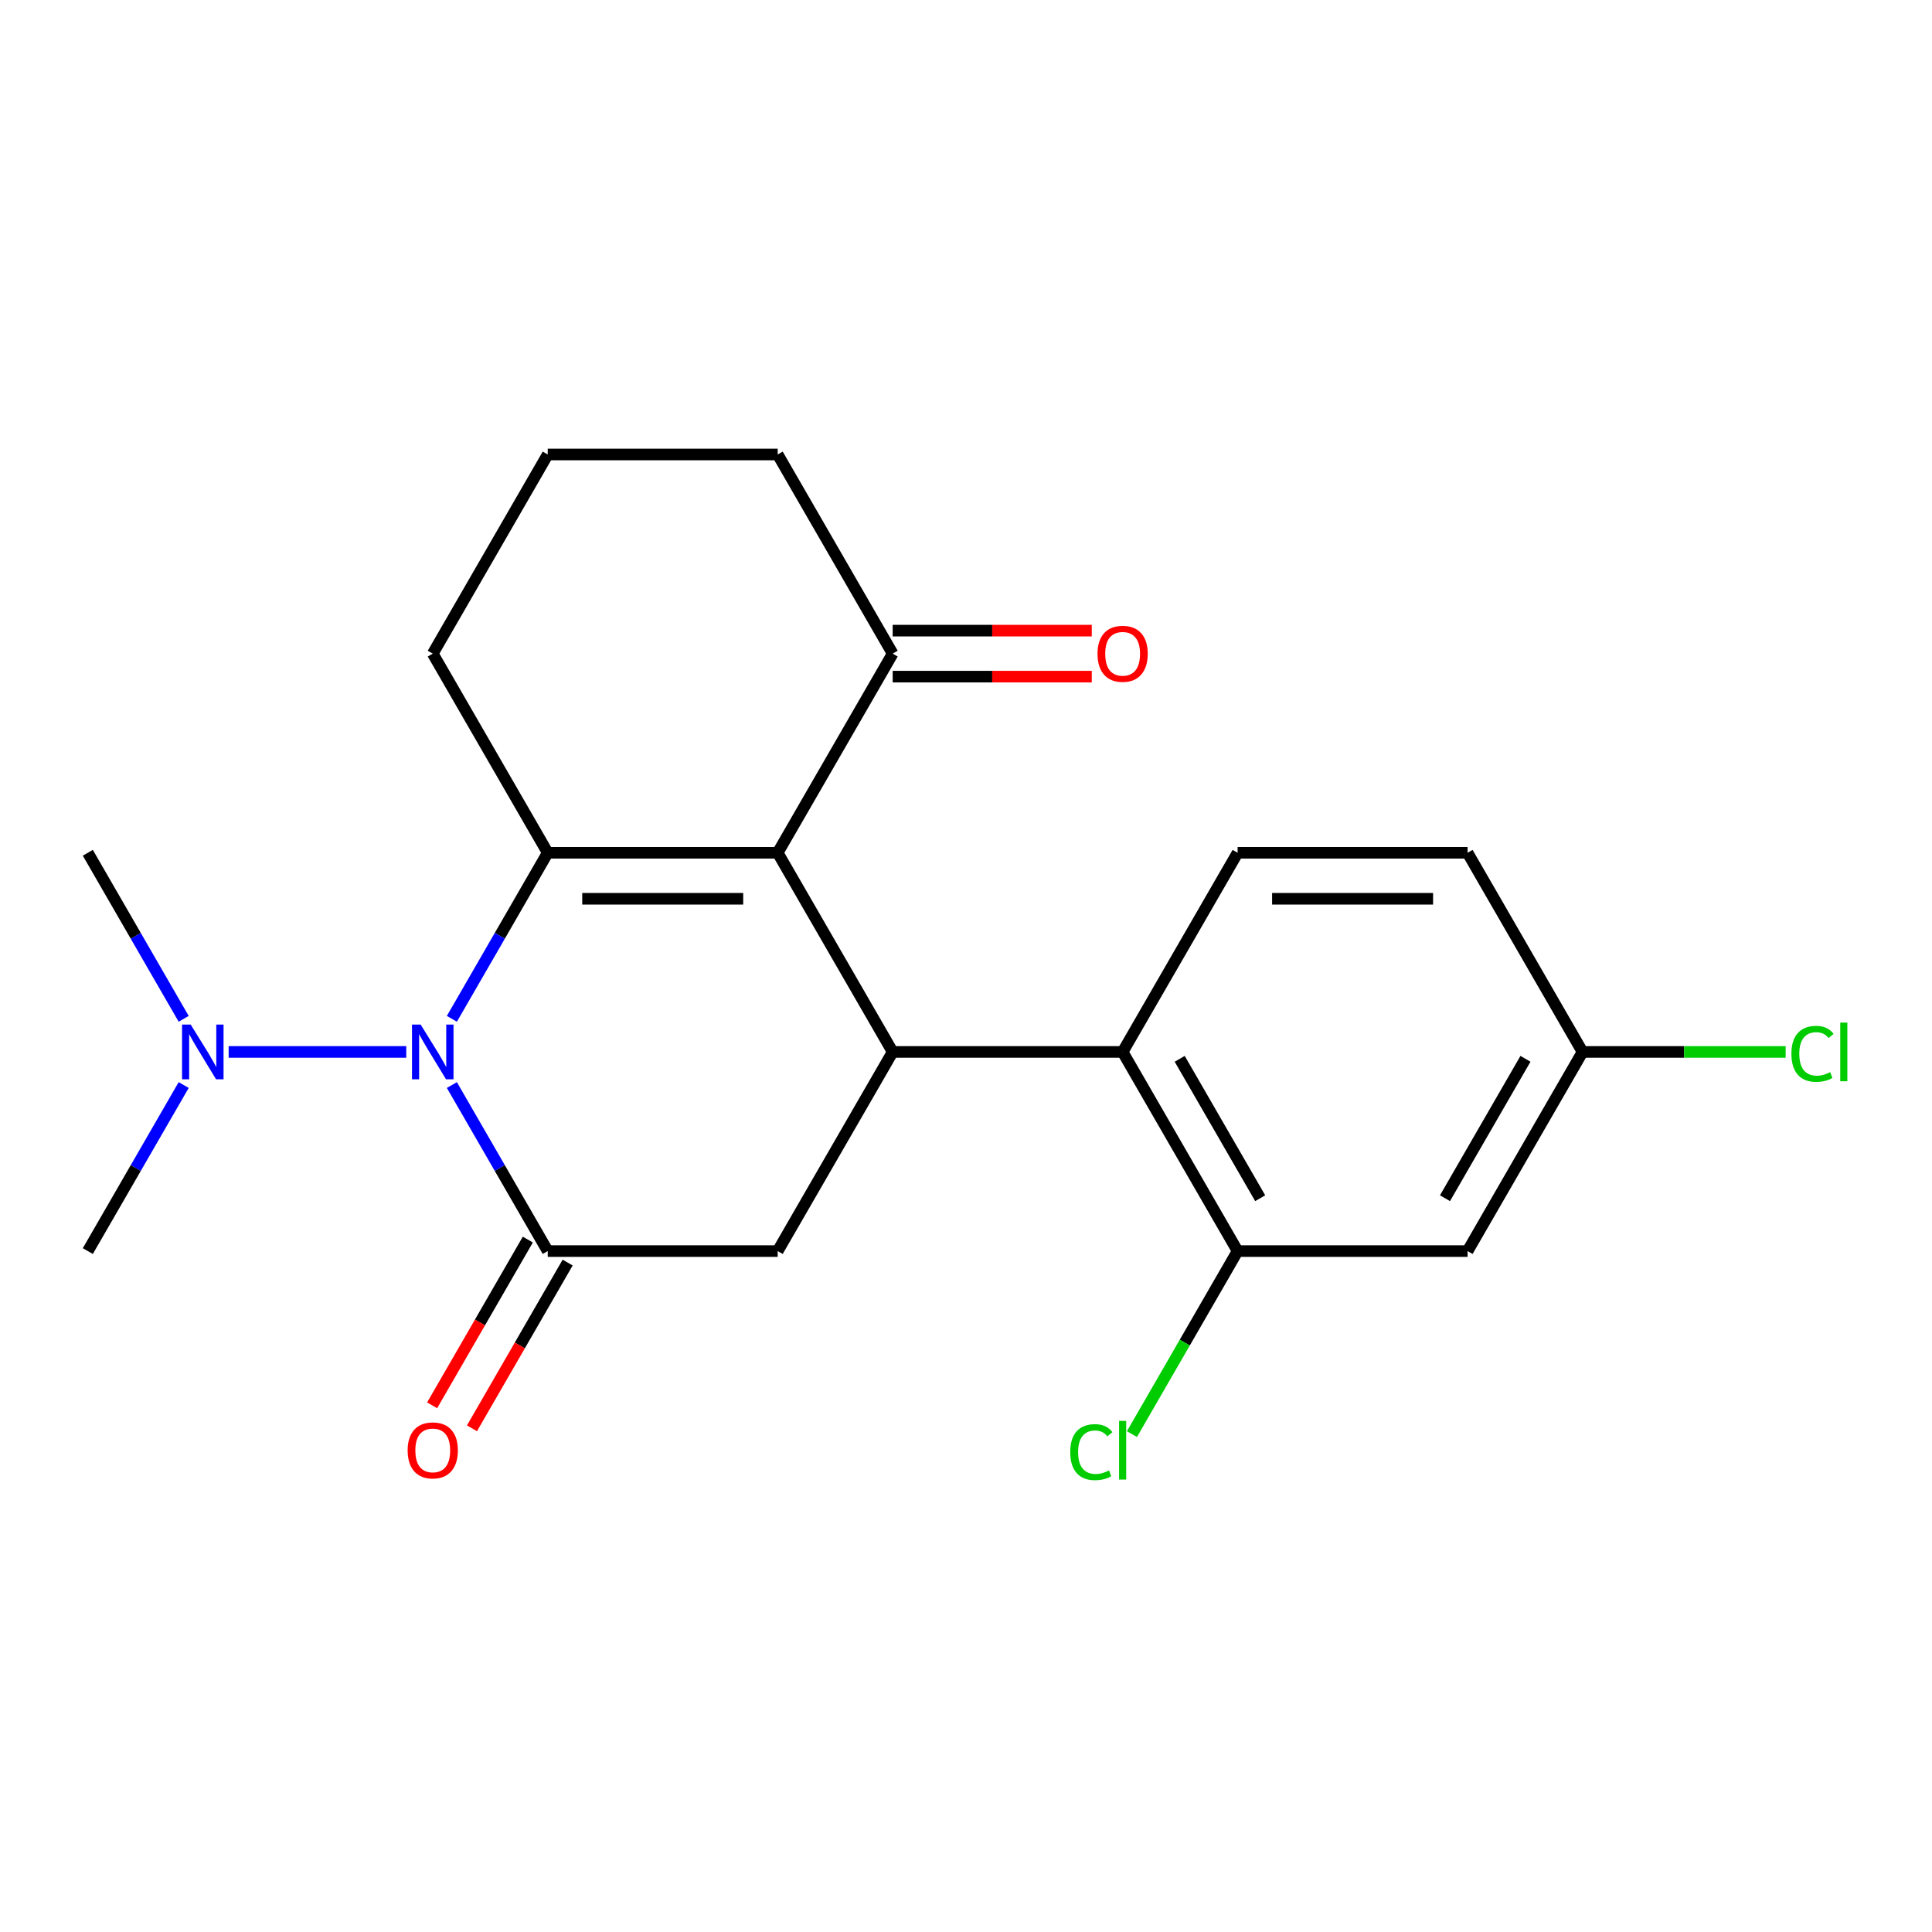 <?xml version='1.0' encoding='iso-8859-1'?>
<svg version='1.1' baseProfile='full'
              xmlns='http://www.w3.org/2000/svg'
                      xmlns:rdkit='http://www.rdkit.org/xml'
                      xmlns:xlink='http://www.w3.org/1999/xlink'
                  xml:space='preserve'
width='1000px' height='1000px' viewBox='0 0 1000 1000'>
<!-- END OF HEADER -->
<rect style='opacity:1.0;fill:#FFFFFF;stroke:none' width='1000' height='1000' x='0' y='0'> </rect>
<path class='bond-0' d='M 402.533,441.399 L 283.507,441.399' style='fill:none;fill-rule:evenodd;stroke:#000000;stroke-width:6px;stroke-linecap:butt;stroke-linejoin:miter;stroke-opacity:1' />
<path class='bond-0' d='M 384.679,465.204 L 301.361,465.204' style='fill:none;fill-rule:evenodd;stroke:#000000;stroke-width:6px;stroke-linecap:butt;stroke-linejoin:miter;stroke-opacity:1' />
<path class='bond-3' d='M 402.533,441.399 L 462.046,544.478' style='fill:none;fill-rule:evenodd;stroke:#000000;stroke-width:6px;stroke-linecap:butt;stroke-linejoin:miter;stroke-opacity:1' />
<path class='bond-7' d='M 402.533,441.399 L 462.046,338.319' style='fill:none;fill-rule:evenodd;stroke:#000000;stroke-width:6px;stroke-linecap:butt;stroke-linejoin:miter;stroke-opacity:1' />
<path class='bond-1' d='M 283.507,441.399 L 258.697,484.371' style='fill:none;fill-rule:evenodd;stroke:#000000;stroke-width:6px;stroke-linecap:butt;stroke-linejoin:miter;stroke-opacity:1' />
<path class='bond-1' d='M 258.697,484.371 L 233.887,527.343' style='fill:none;fill-rule:evenodd;stroke:#0000FF;stroke-width:6px;stroke-linecap:butt;stroke-linejoin:miter;stroke-opacity:1' />
<path class='bond-14' d='M 283.507,441.399 L 223.994,338.319' style='fill:none;fill-rule:evenodd;stroke:#000000;stroke-width:6px;stroke-linecap:butt;stroke-linejoin:miter;stroke-opacity:1' />
<path class='bond-8' d='M 210.278,544.478 L 118.34,544.478' style='fill:none;fill-rule:evenodd;stroke:#0000FF;stroke-width:6px;stroke-linecap:butt;stroke-linejoin:miter;stroke-opacity:1' />
<path class='bond-23' d='M 233.887,561.614 L 258.697,604.586' style='fill:none;fill-rule:evenodd;stroke:#0000FF;stroke-width:6px;stroke-linecap:butt;stroke-linejoin:miter;stroke-opacity:1' />
<path class='bond-23' d='M 258.697,604.586 L 283.507,647.558' style='fill:none;fill-rule:evenodd;stroke:#000000;stroke-width:6px;stroke-linecap:butt;stroke-linejoin:miter;stroke-opacity:1' />
<path class='bond-2' d='M 283.507,647.558 L 402.533,647.558' style='fill:none;fill-rule:evenodd;stroke:#000000;stroke-width:6px;stroke-linecap:butt;stroke-linejoin:miter;stroke-opacity:1' />
<path class='bond-11' d='M 273.199,641.607 L 248.435,684.499' style='fill:none;fill-rule:evenodd;stroke:#000000;stroke-width:6px;stroke-linecap:butt;stroke-linejoin:miter;stroke-opacity:1' />
<path class='bond-11' d='M 248.435,684.499 L 223.671,727.391' style='fill:none;fill-rule:evenodd;stroke:#FF0000;stroke-width:6px;stroke-linecap:butt;stroke-linejoin:miter;stroke-opacity:1' />
<path class='bond-11' d='M 293.815,653.509 L 269.051,696.401' style='fill:none;fill-rule:evenodd;stroke:#000000;stroke-width:6px;stroke-linecap:butt;stroke-linejoin:miter;stroke-opacity:1' />
<path class='bond-11' d='M 269.051,696.401 L 244.287,739.293' style='fill:none;fill-rule:evenodd;stroke:#FF0000;stroke-width:6px;stroke-linecap:butt;stroke-linejoin:miter;stroke-opacity:1' />
<path class='bond-4' d='M 462.046,544.478 L 402.533,647.558' style='fill:none;fill-rule:evenodd;stroke:#000000;stroke-width:6px;stroke-linecap:butt;stroke-linejoin:miter;stroke-opacity:1' />
<path class='bond-5' d='M 462.046,544.478 L 581.072,544.478' style='fill:none;fill-rule:evenodd;stroke:#000000;stroke-width:6px;stroke-linecap:butt;stroke-linejoin:miter;stroke-opacity:1' />
<path class='bond-6' d='M 581.072,544.478 L 640.585,647.558' style='fill:none;fill-rule:evenodd;stroke:#000000;stroke-width:6px;stroke-linecap:butt;stroke-linejoin:miter;stroke-opacity:1' />
<path class='bond-6' d='M 610.615,548.038 L 652.274,620.194' style='fill:none;fill-rule:evenodd;stroke:#000000;stroke-width:6px;stroke-linecap:butt;stroke-linejoin:miter;stroke-opacity:1' />
<path class='bond-10' d='M 581.072,544.478 L 640.585,441.399' style='fill:none;fill-rule:evenodd;stroke:#000000;stroke-width:6px;stroke-linecap:butt;stroke-linejoin:miter;stroke-opacity:1' />
<path class='bond-9' d='M 640.585,647.558 L 759.611,647.558' style='fill:none;fill-rule:evenodd;stroke:#000000;stroke-width:6px;stroke-linecap:butt;stroke-linejoin:miter;stroke-opacity:1' />
<path class='bond-15' d='M 640.585,647.558 L 613.237,694.927' style='fill:none;fill-rule:evenodd;stroke:#000000;stroke-width:6px;stroke-linecap:butt;stroke-linejoin:miter;stroke-opacity:1' />
<path class='bond-15' d='M 613.237,694.927 L 585.888,742.297' style='fill:none;fill-rule:evenodd;stroke:#00CC00;stroke-width:6px;stroke-linecap:butt;stroke-linejoin:miter;stroke-opacity:1' />
<path class='bond-12' d='M 462.046,350.222 L 513.571,350.222' style='fill:none;fill-rule:evenodd;stroke:#000000;stroke-width:6px;stroke-linecap:butt;stroke-linejoin:miter;stroke-opacity:1' />
<path class='bond-12' d='M 513.571,350.222 L 565.097,350.222' style='fill:none;fill-rule:evenodd;stroke:#FF0000;stroke-width:6px;stroke-linecap:butt;stroke-linejoin:miter;stroke-opacity:1' />
<path class='bond-12' d='M 462.046,326.416 L 513.571,326.416' style='fill:none;fill-rule:evenodd;stroke:#000000;stroke-width:6px;stroke-linecap:butt;stroke-linejoin:miter;stroke-opacity:1' />
<path class='bond-12' d='M 513.571,326.416 L 565.097,326.416' style='fill:none;fill-rule:evenodd;stroke:#FF0000;stroke-width:6px;stroke-linecap:butt;stroke-linejoin:miter;stroke-opacity:1' />
<path class='bond-18' d='M 462.046,338.319 L 402.533,235.239' style='fill:none;fill-rule:evenodd;stroke:#000000;stroke-width:6px;stroke-linecap:butt;stroke-linejoin:miter;stroke-opacity:1' />
<path class='bond-20' d='M 95.074,527.343 L 70.264,484.371' style='fill:none;fill-rule:evenodd;stroke:#0000FF;stroke-width:6px;stroke-linecap:butt;stroke-linejoin:miter;stroke-opacity:1' />
<path class='bond-20' d='M 70.264,484.371 L 45.455,441.399' style='fill:none;fill-rule:evenodd;stroke:#000000;stroke-width:6px;stroke-linecap:butt;stroke-linejoin:miter;stroke-opacity:1' />
<path class='bond-21' d='M 95.074,561.614 L 70.264,604.586' style='fill:none;fill-rule:evenodd;stroke:#0000FF;stroke-width:6px;stroke-linecap:butt;stroke-linejoin:miter;stroke-opacity:1' />
<path class='bond-21' d='M 70.264,604.586 L 45.455,647.558' style='fill:none;fill-rule:evenodd;stroke:#000000;stroke-width:6px;stroke-linecap:butt;stroke-linejoin:miter;stroke-opacity:1' />
<path class='bond-24' d='M 759.611,647.558 L 819.125,544.478' style='fill:none;fill-rule:evenodd;stroke:#000000;stroke-width:6px;stroke-linecap:butt;stroke-linejoin:miter;stroke-opacity:1' />
<path class='bond-24' d='M 747.922,620.194 L 789.582,548.038' style='fill:none;fill-rule:evenodd;stroke:#000000;stroke-width:6px;stroke-linecap:butt;stroke-linejoin:miter;stroke-opacity:1' />
<path class='bond-16' d='M 640.585,441.399 L 759.611,441.399' style='fill:none;fill-rule:evenodd;stroke:#000000;stroke-width:6px;stroke-linecap:butt;stroke-linejoin:miter;stroke-opacity:1' />
<path class='bond-16' d='M 658.439,465.204 L 741.758,465.204' style='fill:none;fill-rule:evenodd;stroke:#000000;stroke-width:6px;stroke-linecap:butt;stroke-linejoin:miter;stroke-opacity:1' />
<path class='bond-13' d='M 819.125,544.478 L 759.611,441.399' style='fill:none;fill-rule:evenodd;stroke:#000000;stroke-width:6px;stroke-linecap:butt;stroke-linejoin:miter;stroke-opacity:1' />
<path class='bond-17' d='M 819.125,544.478 L 871.69,544.478' style='fill:none;fill-rule:evenodd;stroke:#000000;stroke-width:6px;stroke-linecap:butt;stroke-linejoin:miter;stroke-opacity:1' />
<path class='bond-17' d='M 871.69,544.478 L 924.255,544.478' style='fill:none;fill-rule:evenodd;stroke:#00CC00;stroke-width:6px;stroke-linecap:butt;stroke-linejoin:miter;stroke-opacity:1' />
<path class='bond-22' d='M 223.994,338.319 L 283.507,235.239' style='fill:none;fill-rule:evenodd;stroke:#000000;stroke-width:6px;stroke-linecap:butt;stroke-linejoin:miter;stroke-opacity:1' />
<path class='bond-19' d='M 402.533,235.239 L 283.507,235.239' style='fill:none;fill-rule:evenodd;stroke:#000000;stroke-width:6px;stroke-linecap:butt;stroke-linejoin:miter;stroke-opacity:1' />
<path  class='atom-2' d='M 217.734 530.318
L 227.014 545.318
Q 227.934 546.798, 229.414 549.478
Q 230.894 552.158, 230.974 552.318
L 230.974 530.318
L 234.734 530.318
L 234.734 558.638
L 230.854 558.638
L 220.894 542.238
Q 219.734 540.318, 218.494 538.118
Q 217.294 535.918, 216.934 535.238
L 216.934 558.638
L 213.254 558.638
L 213.254 530.318
L 217.734 530.318
' fill='#0000FF'/>
<path  class='atom-9' d='M 98.708 530.318
L 107.988 545.318
Q 108.908 546.798, 110.388 549.478
Q 111.868 552.158, 111.948 552.318
L 111.948 530.318
L 115.708 530.318
L 115.708 558.638
L 111.828 558.638
L 101.868 542.238
Q 100.708 540.318, 99.468 538.118
Q 98.268 535.918, 97.908 535.238
L 97.908 558.638
L 94.228 558.638
L 94.228 530.318
L 98.708 530.318
' fill='#0000FF'/>
<path  class='atom-12' d='M 210.994 750.718
Q 210.994 743.918, 214.354 740.118
Q 217.714 736.318, 223.994 736.318
Q 230.274 736.318, 233.634 740.118
Q 236.994 743.918, 236.994 750.718
Q 236.994 757.598, 233.594 761.518
Q 230.194 765.398, 223.994 765.398
Q 217.754 765.398, 214.354 761.518
Q 210.994 757.638, 210.994 750.718
M 223.994 762.198
Q 228.314 762.198, 230.634 759.318
Q 232.994 756.398, 232.994 750.718
Q 232.994 745.158, 230.634 742.358
Q 228.314 739.518, 223.994 739.518
Q 219.674 739.518, 217.314 742.318
Q 214.994 745.118, 214.994 750.718
Q 214.994 756.438, 217.314 759.318
Q 219.674 762.198, 223.994 762.198
' fill='#FF0000'/>
<path  class='atom-13' d='M 568.072 338.399
Q 568.072 331.599, 571.432 327.799
Q 574.792 323.999, 581.072 323.999
Q 587.352 323.999, 590.712 327.799
Q 594.072 331.599, 594.072 338.399
Q 594.072 345.279, 590.672 349.199
Q 587.272 353.079, 581.072 353.079
Q 574.832 353.079, 571.432 349.199
Q 568.072 345.319, 568.072 338.399
M 581.072 349.879
Q 585.392 349.879, 587.712 346.999
Q 590.072 344.079, 590.072 338.399
Q 590.072 332.839, 587.712 330.039
Q 585.392 327.199, 581.072 327.199
Q 576.752 327.199, 574.392 329.999
Q 572.072 332.799, 572.072 338.399
Q 572.072 344.119, 574.392 346.999
Q 576.752 349.879, 581.072 349.879
' fill='#FF0000'/>
<path  class='atom-16' d='M 553.952 751.618
Q 553.952 744.578, 557.232 740.898
Q 560.552 737.178, 566.832 737.178
Q 572.672 737.178, 575.792 741.298
L 573.152 743.458
Q 570.872 740.458, 566.832 740.458
Q 562.552 740.458, 560.272 743.338
Q 558.032 746.178, 558.032 751.618
Q 558.032 757.218, 560.352 760.098
Q 562.712 762.978, 567.272 762.978
Q 570.392 762.978, 574.032 761.098
L 575.152 764.098
Q 573.672 765.058, 571.432 765.618
Q 569.192 766.178, 566.712 766.178
Q 560.552 766.178, 557.232 762.418
Q 553.952 758.658, 553.952 751.618
' fill='#00CC00'/>
<path  class='atom-16' d='M 579.232 735.458
L 582.912 735.458
L 582.912 765.818
L 579.232 765.818
L 579.232 735.458
' fill='#00CC00'/>
<path  class='atom-18' d='M 927.231 545.458
Q 927.231 538.418, 930.511 534.738
Q 933.831 531.018, 940.111 531.018
Q 945.951 531.018, 949.071 535.138
L 946.431 537.298
Q 944.151 534.298, 940.111 534.298
Q 935.831 534.298, 933.551 537.178
Q 931.311 540.018, 931.311 545.458
Q 931.311 551.058, 933.631 553.938
Q 935.991 556.818, 940.551 556.818
Q 943.671 556.818, 947.311 554.938
L 948.431 557.938
Q 946.951 558.898, 944.711 559.458
Q 942.471 560.018, 939.991 560.018
Q 933.831 560.018, 930.511 556.258
Q 927.231 552.498, 927.231 545.458
' fill='#00CC00'/>
<path  class='atom-18' d='M 952.511 529.298
L 956.191 529.298
L 956.191 559.658
L 952.511 559.658
L 952.511 529.298
' fill='#00CC00'/>
</svg>
